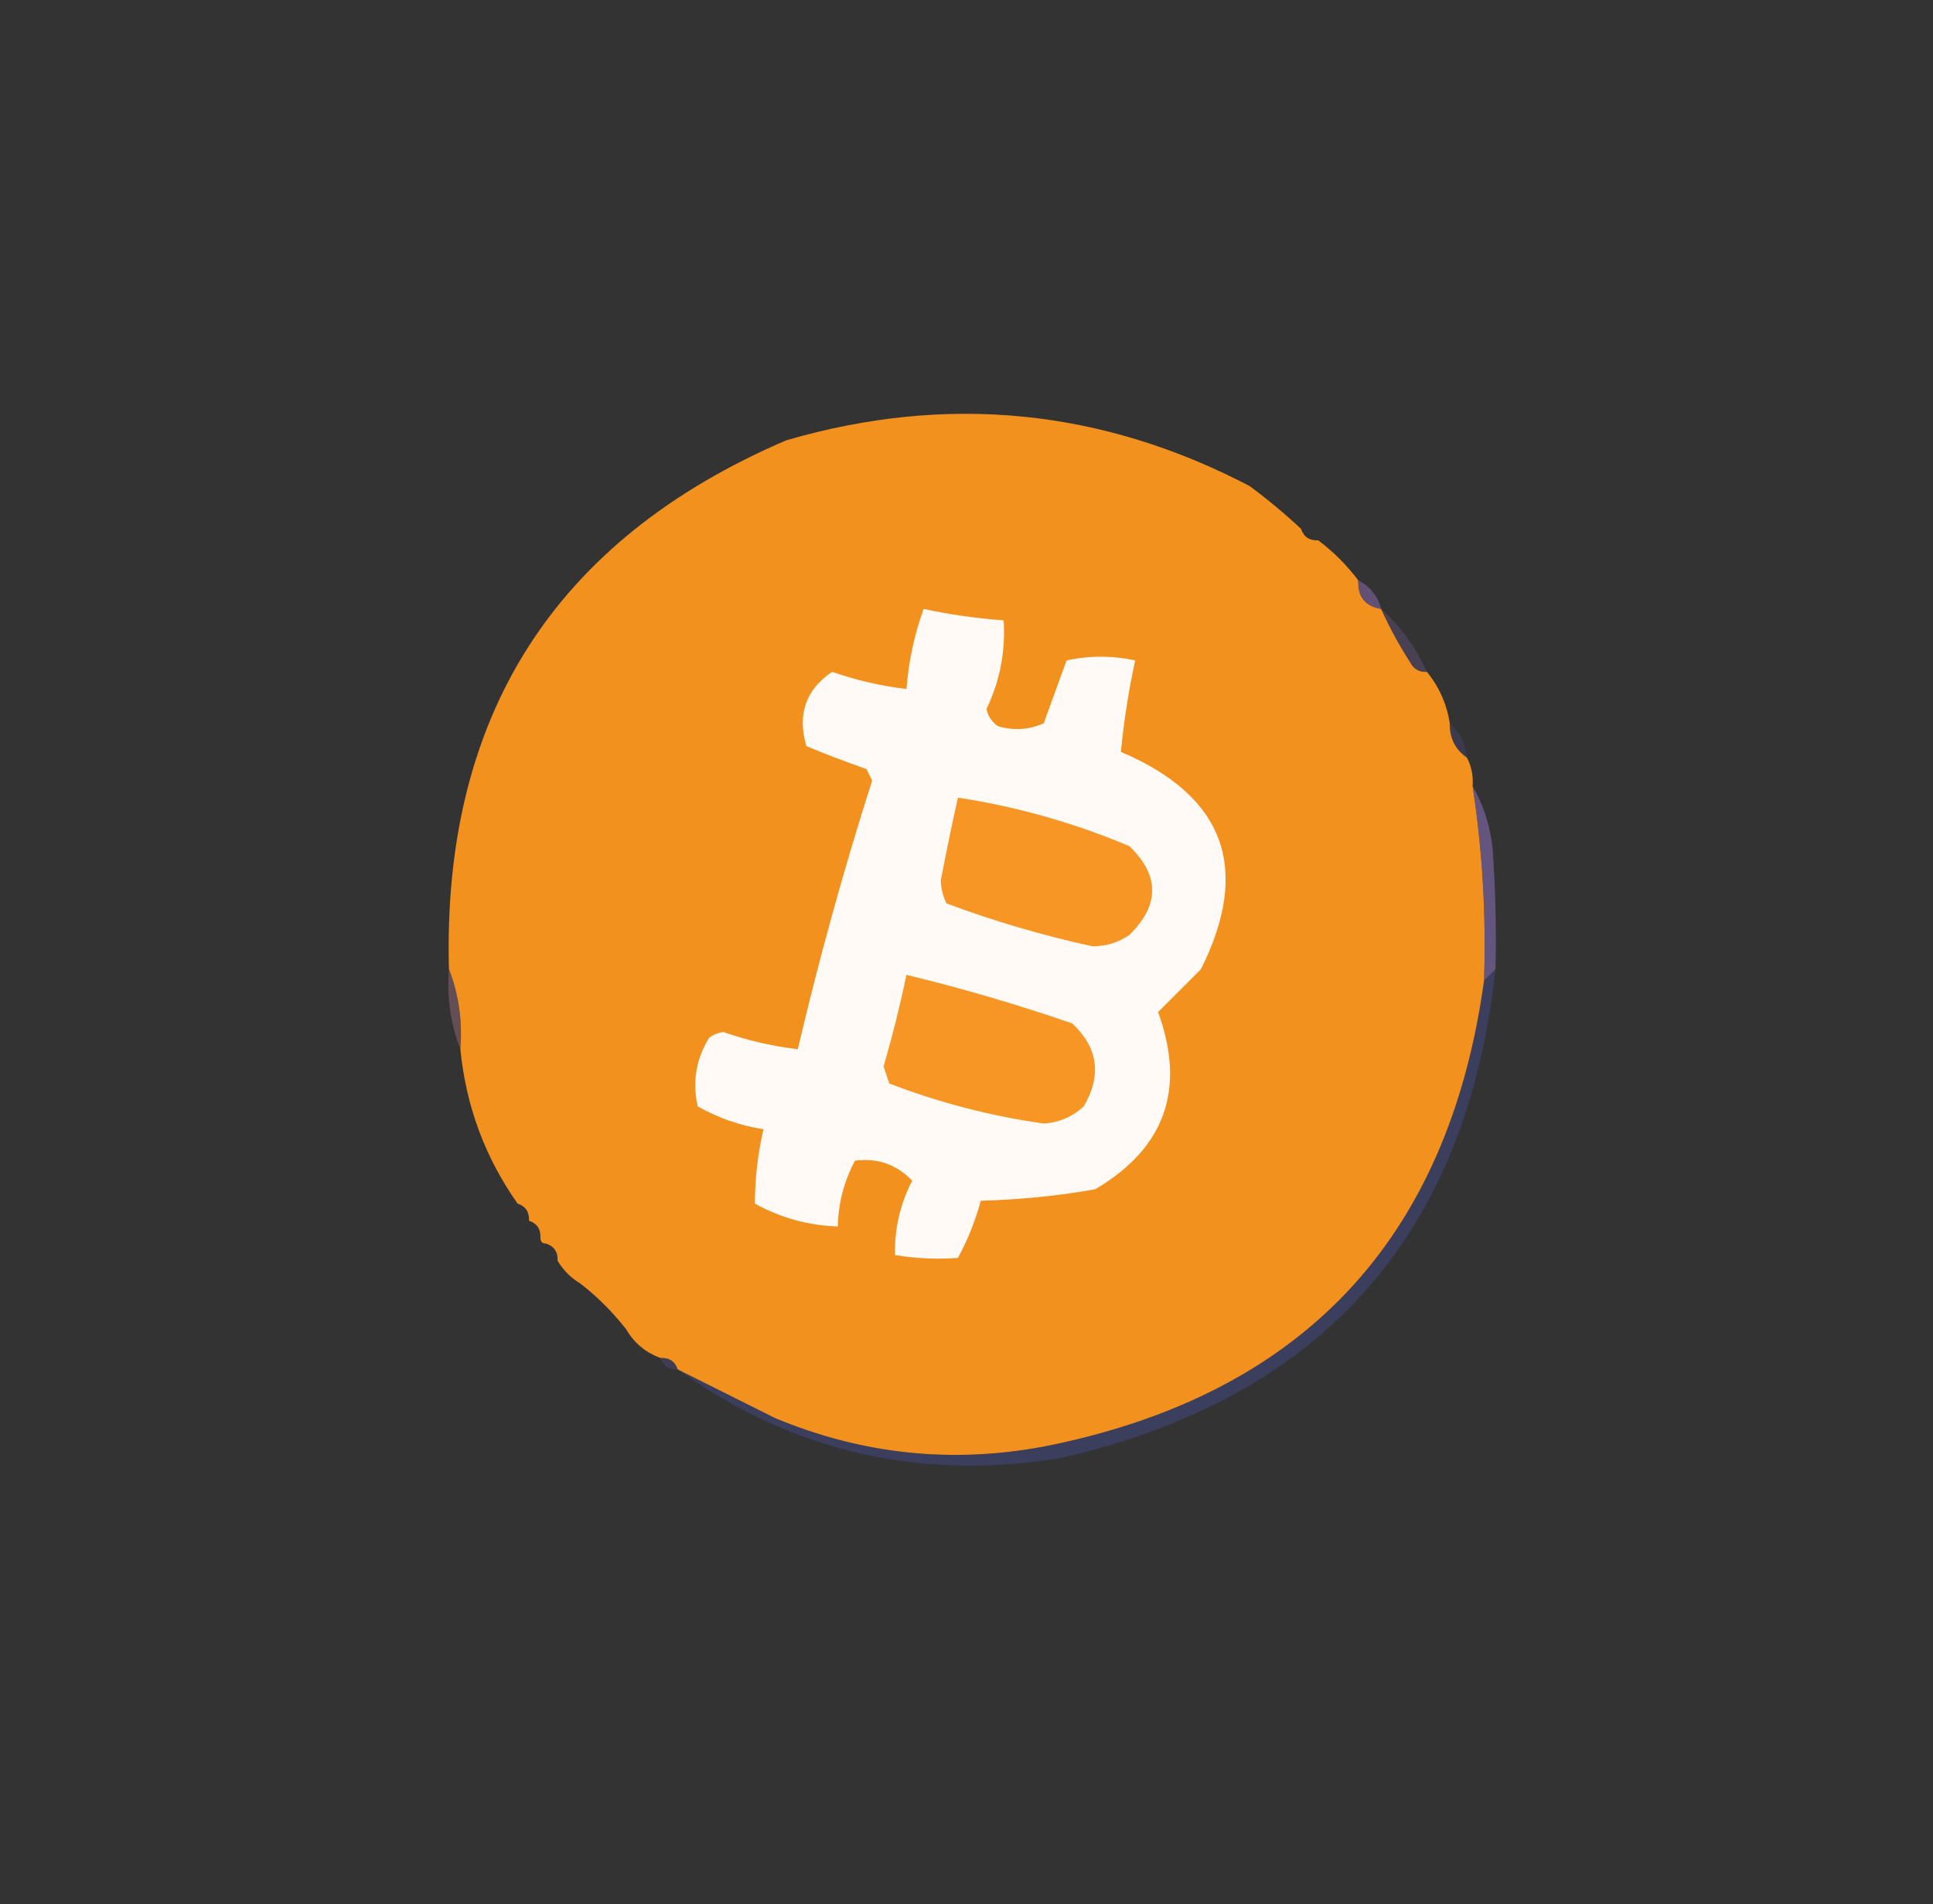 <?xml version="1.0" encoding="UTF-8"?>
<!DOCTYPE svg PUBLIC "-//W3C//DTD SVG 1.1//EN" "http://www.w3.org/Graphics/SVG/1.1/DTD/svg11.dtd">
<svg xmlns="http://www.w3.org/2000/svg" version="1.1" width="338px" height="333px" style="shape-rendering:geometricPrecision; text-rendering:geometricPrecision; image-rendering:optimizeQuality; fill-rule:evenodd; clip-rule:evenodd" xmlns:xlink="http://www.w3.org/1999/xlink">
<rect width="100%" height="100%" fill="#333333" stroke="none"/>
<g><path style="opacity:0.992" fill="#f4921e" d="M 227.5,92.5 C 227.973,93.906 228.973,94.573 230.5,94.5C 233.167,96.5 235.5,98.833 237.5,101.5C 237.369,104.367 238.703,106.033 241.5,106.5C 243.031,109.899 244.865,113.233 247,116.5C 247.671,117.252 248.504,117.586 249.5,117.5C 251.644,120.122 252.977,123.122 253.5,126.5C 253.461,129.089 254.461,131.089 256.5,132.5C 257.301,134.042 257.634,135.708 257.5,137.5C 259.219,148.754 259.886,160.087 259.5,171.5C 253.24,216.928 227.574,244.095 182.5,253C 166.339,256.011 150.672,254.344 135.5,248C 129.78,245.14 124.114,242.307 118.5,239.5C 118.027,238.094 117.027,237.427 115.5,237.5C 112.891,236.557 110.891,234.89 109.5,232.5C 107.167,229.5 104.5,226.833 101.5,224.5C 99.833,223.5 98.5,222.167 97.5,220.5C 97.573,218.973 96.906,217.973 95.5,217.5C 94.833,217.5 94.5,217.167 94.5,216.5C 94.573,214.973 93.906,213.973 92.5,213.5C 92.573,211.973 91.906,210.973 90.5,210.5C 84.802,202.408 81.468,193.408 80.5,183.5C 80.877,178.547 80.21,173.881 78.5,169.5C 77.319,125.213 96.986,94.38 137.5,77C 165.613,68.817 192.613,71.483 218.5,85C 221.69,87.364 224.69,89.864 227.5,92.5 Z"/></g>
<g><path style="opacity:0.007" fill="#7464c9" d="M 227.5,92.5 C 229.027,92.427 230.027,93.094 230.5,94.5C 228.973,94.573 227.973,93.906 227.5,92.5 Z"/></g>
<g><path style="opacity:0.536" fill="#8b6bad" d="M 237.5,101.5 C 239.587,102.585 240.92,104.251 241.5,106.5C 238.703,106.033 237.369,104.367 237.5,101.5 Z"/></g>
<g><path style="opacity:1" fill="#fffaf6" d="M 161.5,106.5 C 166.117,107.487 170.784,108.154 175.5,108.5C 175.843,113.922 174.843,119.088 172.5,124C 172.759,125.261 173.426,126.261 174.5,127C 177.227,127.818 179.894,127.652 182.5,126.5C 183.833,122.833 185.167,119.167 186.5,115.5C 190.465,114.633 194.465,114.633 198.5,115.5C 197.345,120.799 196.512,126.132 196,131.5C 214.129,139.221 218.796,151.887 210,169.5C 207.5,172 205,174.5 202.5,177C 207.391,190.463 203.724,200.797 191.5,208C 184.897,209.163 178.23,209.83 171.5,210C 170.561,213.481 169.228,216.815 167.5,220C 163.83,220.279 160.163,220.112 156.5,219.5C 156.398,214.908 157.398,210.575 159.5,206.5C 156.778,203.648 153.444,202.481 149.5,203C 147.583,206.587 146.583,210.42 146.5,214.5C 141.33,214.333 136.497,213 132,210.5C 132.002,206.14 132.502,201.807 133.5,197.5C 129.422,196.863 125.589,195.53 122,193.5C 121.035,189.218 121.702,185.218 124,181.5C 124.725,180.941 125.558,180.608 126.5,180.5C 130.736,181.976 135.07,182.976 139.5,183.5C 143.217,167.679 147.551,152.012 152.5,136.5C 152.167,135.833 151.833,135.167 151.5,134.5C 147.944,133.26 144.444,131.927 141,130.5C 139.381,124.958 140.881,120.624 145.5,117.5C 149.736,118.976 154.07,119.976 158.5,120.5C 158.874,115.675 159.874,111.008 161.5,106.5 Z"/></g>
<g><path style="opacity:0.257" fill="#8a6ca8" d="M 241.5,106.5 C 244.933,109.601 247.6,113.268 249.5,117.5C 248.504,117.586 247.671,117.252 247,116.5C 244.865,113.233 243.031,109.899 241.5,106.5 Z"/></g>
<g><path style="opacity:0.174" fill="#6c63cb" d="M 253.5,126.5 C 255.245,128.033 256.245,130.033 256.5,132.5C 254.461,131.089 253.461,129.089 253.5,126.5 Z"/></g>
<g><path style="opacity:1" fill="#f79625" d="M 167.5,139.5 C 177.843,141.086 187.843,143.919 197.5,148C 202.788,153.129 202.788,158.295 197.5,163.5C 195.546,164.851 193.379,165.518 191,165.5C 182.322,163.607 173.822,161.107 165.5,158C 164.892,156.769 164.559,155.436 164.5,154C 165.426,149.133 166.426,144.299 167.5,139.5 Z"/></g>
<g><path style="opacity:0.622" fill="#836bad" d="M 257.5,137.5 C 259.417,140.804 260.584,144.471 261,148.5C 261.5,155.492 261.666,162.492 261.5,169.5C 260.833,170.167 260.167,170.833 259.5,171.5C 259.886,160.087 259.219,148.754 257.5,137.5 Z"/></g>
<g><path style="opacity:0.252" fill="#5a5fdd" d="M 261.5,169.5 C 256.476,216.025 231.143,244.525 185.5,255C 160.854,259.043 138.52,253.876 118.5,239.5C 124.114,242.307 129.78,245.14 135.5,248C 150.672,254.344 166.339,256.011 182.5,253C 227.574,244.095 253.24,216.928 259.5,171.5C 260.167,170.833 260.833,170.167 261.5,169.5 Z"/></g>
<g><path style="opacity:1" fill="#f79624" d="M 158.5,170.5 C 168.288,172.864 177.955,175.698 187.5,179C 192.01,183.236 192.677,188.069 189.5,193.5C 187.525,195.321 185.191,196.321 182.5,196.5C 173.233,195.188 164.233,192.855 155.5,189.5C 155.167,188.5 154.833,187.5 154.5,186.5C 156.045,181.203 157.378,175.87 158.5,170.5 Z"/></g>
<g><path style="opacity:0.41" fill="#a87587" d="M 78.5,169.5 C 80.21,173.881 80.877,178.547 80.5,183.5C 78.79,179.119 78.123,174.453 78.5,169.5 Z"/></g>
<g><path style="opacity:0.019" fill="#6361d5" d="M 90.5,210.5 C 91.906,210.973 92.573,211.973 92.5,213.5C 91.094,213.027 90.427,212.027 90.5,210.5 Z"/></g>
<g><path style="opacity:0.034" fill="#6662d3" d="M 92.5,213.5 C 93.906,213.973 94.573,214.973 94.5,216.5C 93.094,216.027 92.427,215.027 92.5,213.5 Z"/></g>
<g><path style="opacity:0.026" fill="#6762d2" d="M 95.5,217.5 C 96.906,217.973 97.573,218.973 97.5,220.5C 96.094,220.027 95.427,219.027 95.5,217.5 Z"/></g>
<g><path style="opacity:0.01" fill="#5d61d8" d="M 101.5,224.5 C 104.5,226.833 107.167,229.5 109.5,232.5C 105.833,230.833 103.167,228.167 101.5,224.5 Z"/></g>
<g><path style="opacity:0.231" fill="#6e63c9" d="M 115.5,237.5 C 117.027,237.427 118.027,238.094 118.5,239.5C 116.973,239.573 115.973,238.906 115.5,237.5 Z"/></g>
</svg>
